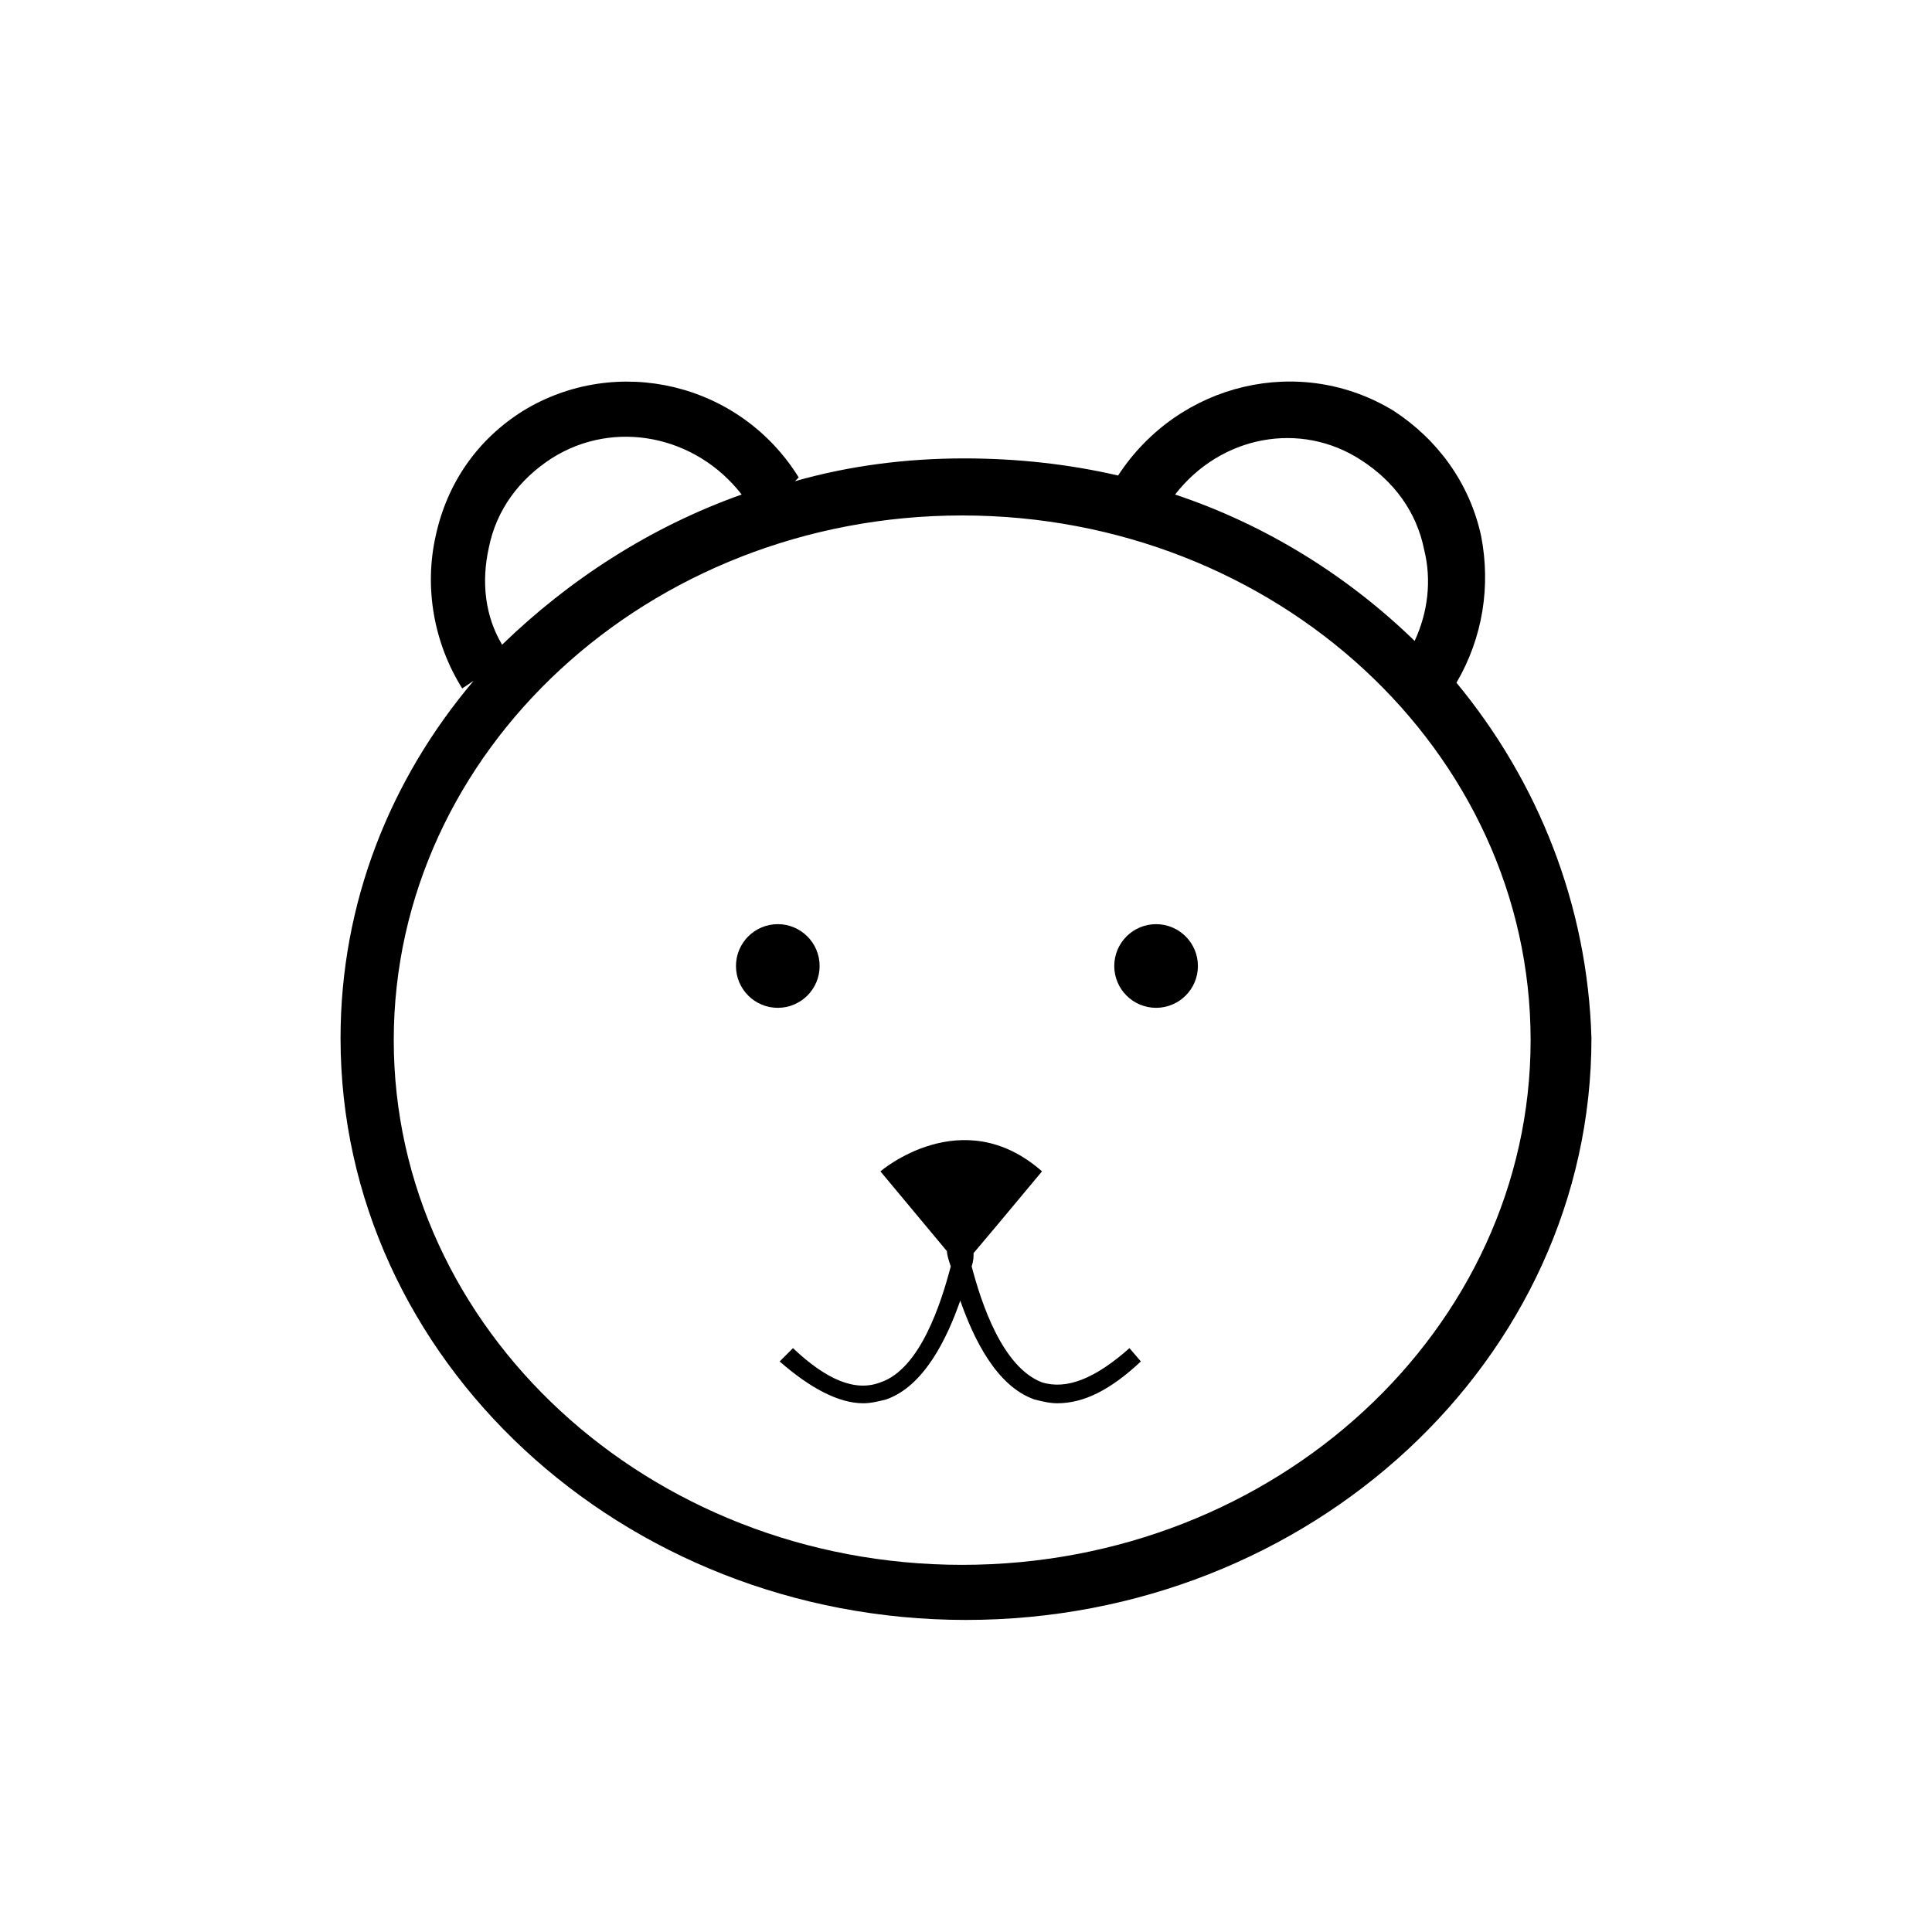<?xml version="1.0" encoding="UTF-8"?>
<!-- The Best Svg Icon site in the world: iconSvg.co, Visit us! https://iconsvg.co -->
<svg fill="#000000" width="800px" height="800px" version="1.1" viewBox="144 144 512 512" xmlns="http://www.w3.org/2000/svg">
 <g>
  <path d="m529.98 324.93c7.055-12.09 9.07-25.695 6.551-38.793-3.023-14.105-11.586-25.695-23.176-33.25-24.688-15.113-56.93-7.559-73.051 17.129-13.098-3.023-26.703-4.535-40.809-4.535-15.617 0-30.73 2.016-44.84 6.047l1.008-1.008c-15.617-25.191-48.367-32.746-73.051-17.633-12.09 7.559-20.152 19.145-23.176 33.25-3.023 13.602-0.504 28.215 7.055 40.305l3.023-2.016c-22.168 26.199-35.266 58.945-35.266 94.715 0 85.145 74.562 154.16 165.75 154.16s165.75-69.023 165.75-154.16c-1.012-35.266-14.113-68.012-35.777-94.211zm-25.191-58.945c8.566 5.543 14.609 13.602 16.625 23.68 2.016 8.062 1.008 16.625-2.519 24.184-17.633-17.129-39.297-30.73-63.48-38.793 12.094-15.617 33.254-19.648 49.375-9.07zm-231.25 23.176c2.016-10.078 8.062-18.137 16.625-23.68 16.625-10.578 38.289-6.047 50.383 9.574-24.184 8.566-45.848 22.672-63.48 39.801-4.535-7.559-5.543-16.625-3.527-25.695zm125.45 269.54c-83.129 0-150.64-62.473-150.64-139.05 0-76.578 67.512-139.05 150.64-139.05 83.129 0 150.64 62.473 150.64 139.05-0.004 76.578-67.512 139.05-150.64 139.05z"/>
  <path d="m443.32 501.27c-9.07 8.062-16.625 11.082-23.176 9.07-10.578-4.031-16.121-21.16-18.641-30.73 0.504-1.512 0.504-2.519 0.504-3.527 3.023-3.527 8.062-9.574 18.137-21.664-21.16-18.641-42.824 0-42.824 0l17.633 21.16c0 1.008 0.504 2.519 1.008 4.031-2.519 9.574-8.062 27.207-18.641 30.73-6.551 2.519-14.105-0.504-23.176-9.07l-3.527 3.527c8.062 7.055 15.617 11.082 22.168 11.082 2.016 0 4.031-0.504 6.047-1.008 10.078-3.527 16.121-16.121 19.648-26.199 3.527 10.078 9.574 22.672 19.648 26.199 2.016 0.504 4.031 1.008 6.047 1.008 7.055 0 14.105-3.527 22.168-11.082z"/>
  <path d="m361.21 400c0 6.121-4.965 11.082-11.086 11.082s-11.082-4.961-11.082-11.082 4.961-11.086 11.082-11.086 11.086 4.965 11.086 11.086"/>
  <path d="m461.46 400c0 6.121-4.965 11.082-11.086 11.082s-11.082-4.961-11.082-11.082 4.961-11.086 11.082-11.086 11.086 4.965 11.086 11.086"/>
 </g>
</svg>